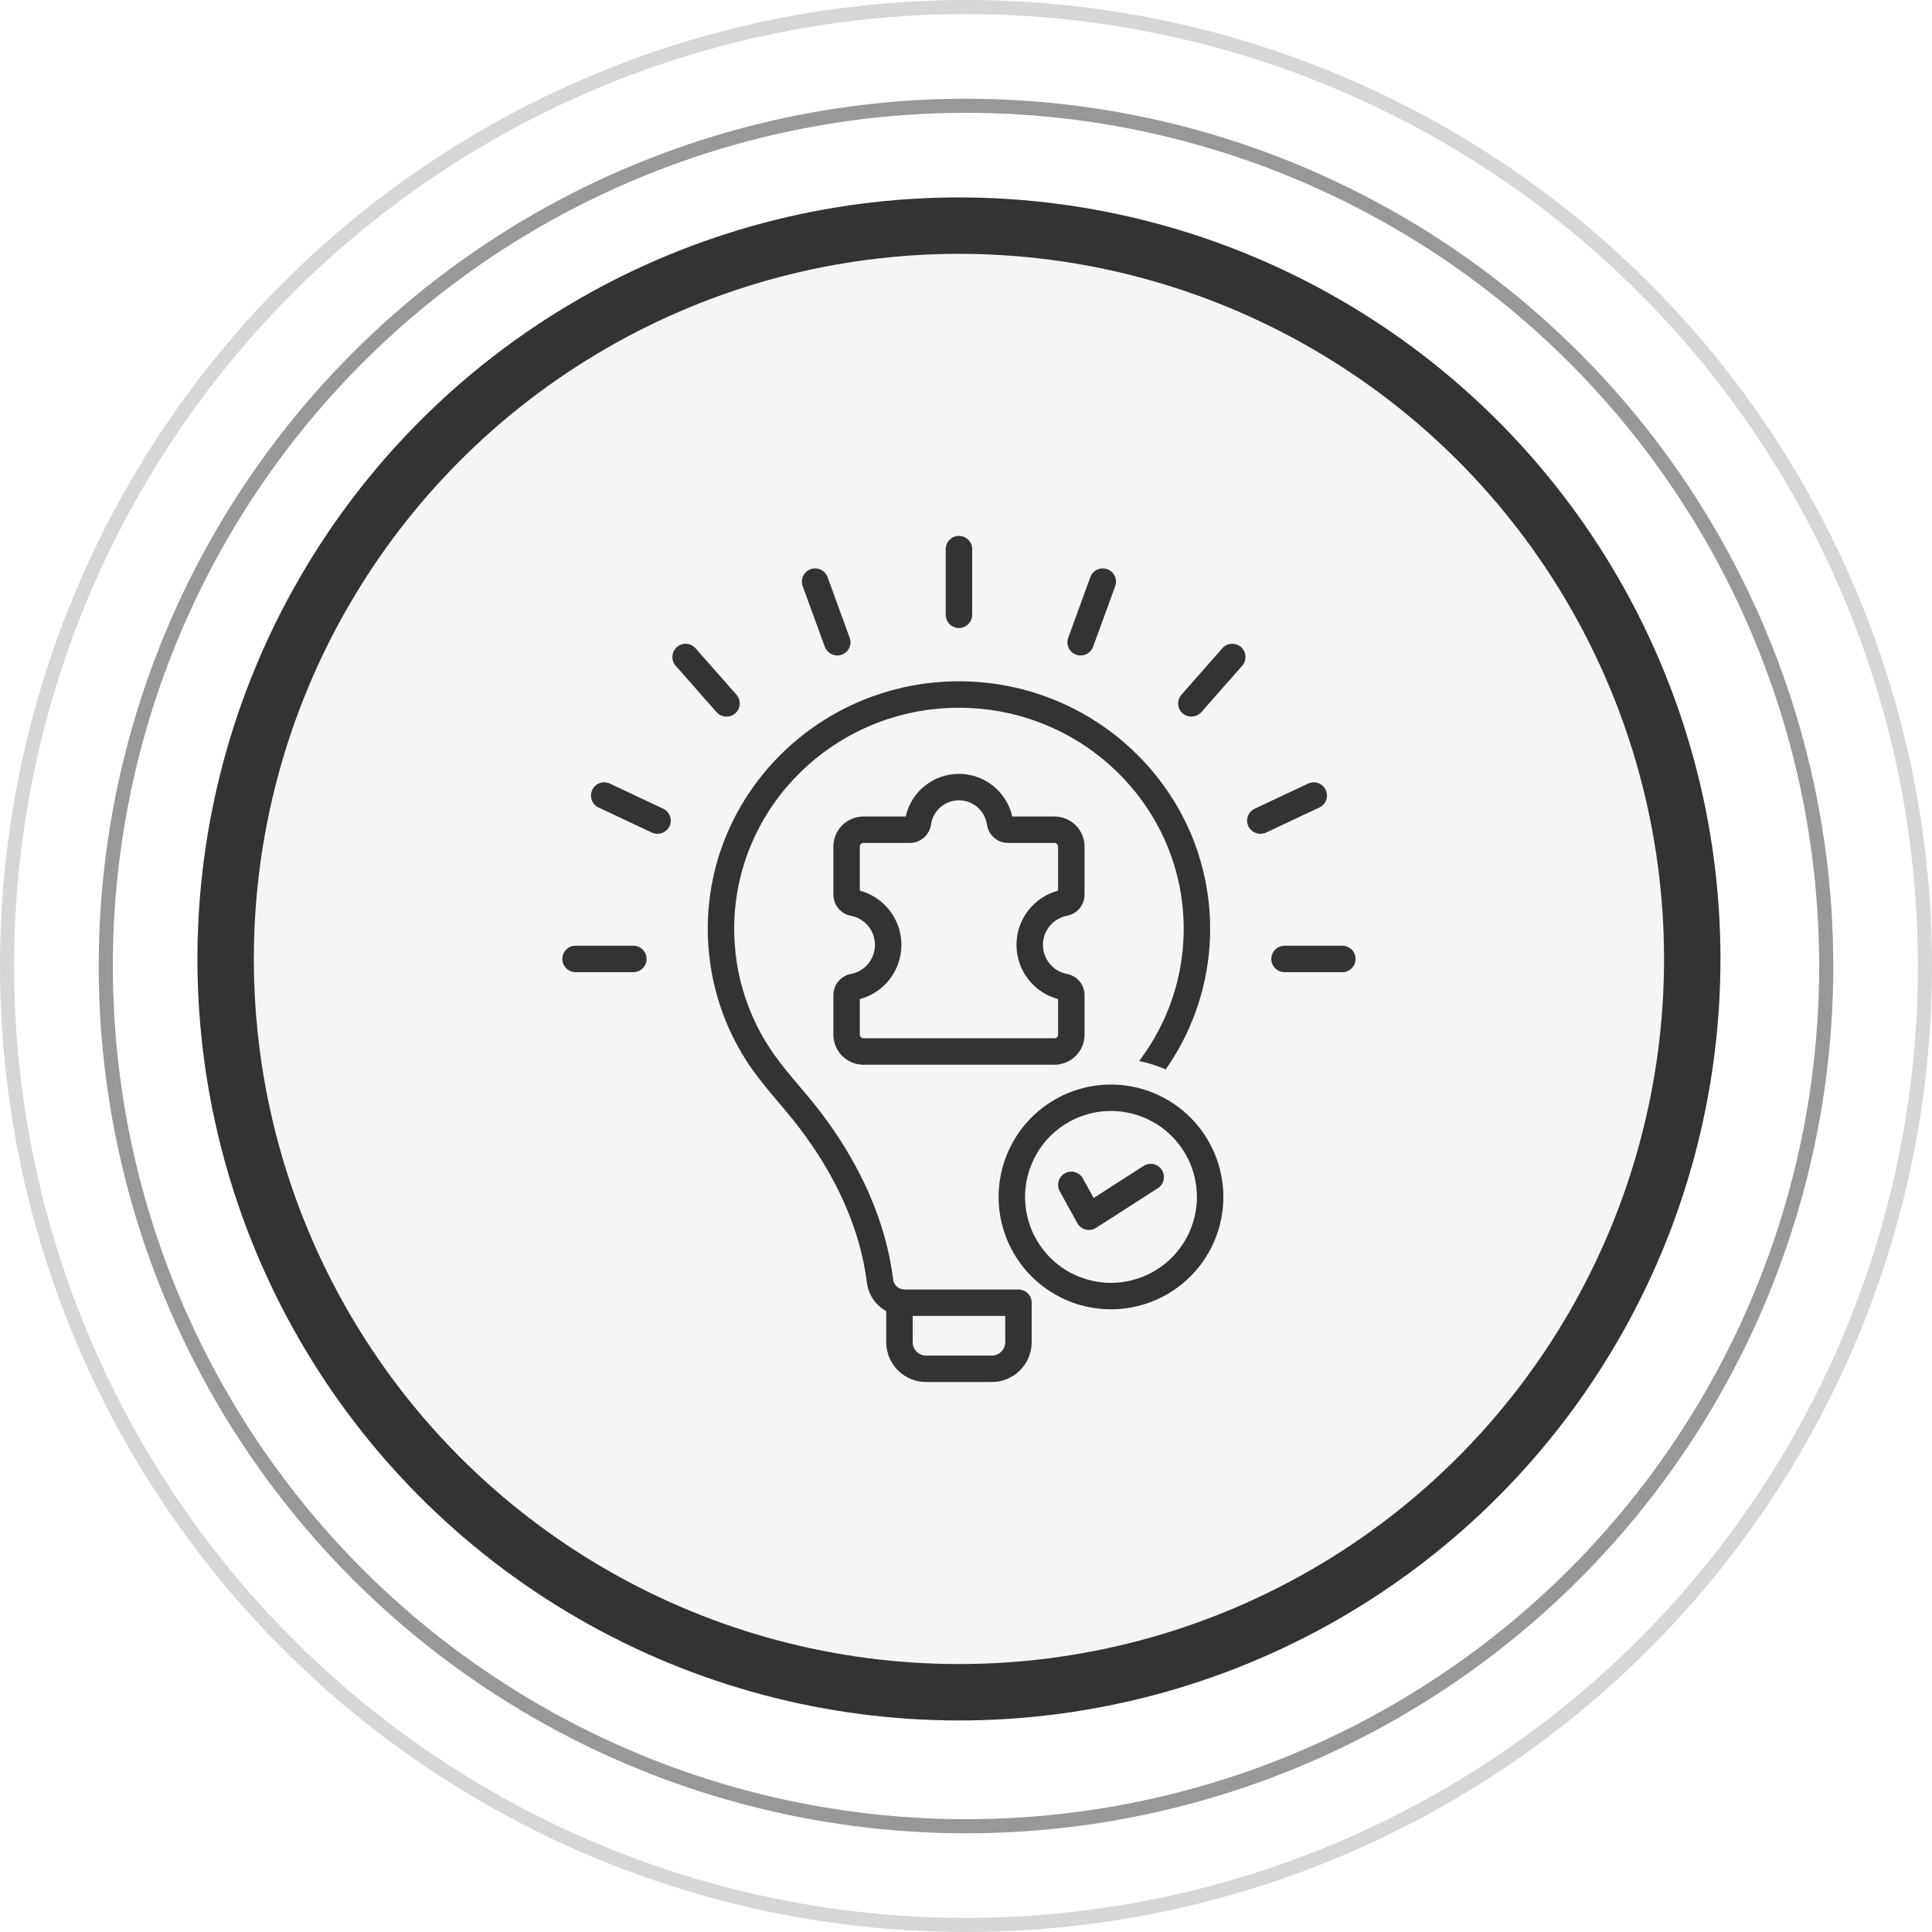 <svg width="137" height="137" viewBox="0 0 137 137" fill="none" xmlns="http://www.w3.org/2000/svg">
<circle cx="68.5" cy="68.5" r="68" stroke="#333333" stroke-opacity="0.2"/>
<circle cx="68.5" cy="68.5" r="61" stroke="#333333" stroke-opacity="0.5"/>
<circle cx="68" cy="68" r="52" fill="#333333" fill-opacity="0.05" stroke="#333333" stroke-width="4"/>
<g clip-path="url(#clip0_293_193)">
<path d="M75.645 64.942C76.002 64.879 76.325 64.691 76.556 64.411C76.787 64.132 76.912 63.779 76.906 63.416V60.046C76.91 59.481 76.688 58.937 76.291 58.535C75.894 58.132 75.354 57.904 74.788 57.899H71.78C71.587 57.041 71.107 56.274 70.42 55.724C69.734 55.175 68.88 54.875 68 54.875C67.12 54.875 66.267 55.175 65.58 55.724C64.893 56.274 64.414 57.041 64.221 57.899H61.212C60.647 57.904 60.106 58.132 59.709 58.535C59.312 58.937 59.091 59.481 59.094 60.046V63.416C59.089 63.779 59.213 64.132 59.444 64.411C59.675 64.691 59.998 64.879 60.356 64.942C60.832 65.037 61.261 65.294 61.569 65.67C61.877 66.046 62.045 66.516 62.045 67.002C62.045 67.488 61.877 67.958 61.569 68.334C61.261 68.71 60.833 68.967 60.356 69.062C59.999 69.125 59.675 69.313 59.444 69.593C59.213 69.872 59.089 70.225 59.094 70.588V73.353C59.091 73.918 59.312 74.462 59.709 74.864C60.106 75.267 60.647 75.496 61.212 75.5H74.788C75.354 75.496 75.894 75.267 76.291 74.864C76.689 74.462 76.91 73.918 76.906 73.353V70.588C76.912 70.225 76.788 69.872 76.556 69.593C76.325 69.313 76.002 69.125 75.645 69.062C75.168 68.967 74.74 68.71 74.431 68.334C74.123 67.959 73.955 67.488 73.955 67.002C73.955 66.516 74.123 66.046 74.431 65.67C74.74 65.294 75.168 65.037 75.645 64.942ZM75.031 70.848V73.353C75.035 73.421 75.011 73.488 74.966 73.539C74.92 73.59 74.857 73.621 74.788 73.625H61.212C61.144 73.621 61.08 73.59 61.034 73.539C60.989 73.488 60.965 73.421 60.969 73.353V70.848C61.816 70.621 62.564 70.122 63.097 69.426C63.631 68.731 63.92 67.879 63.92 67.002C63.92 66.126 63.631 65.274 63.097 64.578C62.564 63.883 61.816 63.383 60.969 63.156V60.046C60.965 59.978 60.989 59.911 61.034 59.86C61.08 59.809 61.144 59.778 61.212 59.774H64.501C64.864 59.777 65.217 59.649 65.495 59.414C65.772 59.179 65.956 58.853 66.013 58.494C66.076 58.011 66.313 57.569 66.678 57.248C67.044 56.927 67.514 56.75 68 56.75C68.487 56.75 68.956 56.927 69.322 57.248C69.688 57.569 69.924 58.011 69.987 58.494C70.044 58.853 70.228 59.179 70.506 59.414C70.783 59.649 71.136 59.777 71.499 59.774H74.788C74.857 59.778 74.92 59.809 74.966 59.86C75.011 59.911 75.035 59.978 75.031 60.046V63.156C74.185 63.383 73.436 63.883 72.903 64.578C72.369 65.273 72.08 66.126 72.08 67.002C72.08 67.879 72.369 68.731 72.903 69.426C73.436 70.121 74.185 70.621 75.031 70.848Z" fill="#333333"/>
<path d="M44.913 67.062H40.812C40.564 67.062 40.325 67.161 40.15 67.337C39.974 67.513 39.875 67.751 39.875 68C39.875 68.249 39.974 68.487 40.15 68.663C40.325 68.839 40.564 68.938 40.812 68.938H44.913C45.161 68.938 45.4 68.839 45.576 68.663C45.751 68.487 45.85 68.249 45.85 68C45.85 67.751 45.751 67.513 45.576 67.337C45.4 67.161 45.161 67.062 44.913 67.062Z" fill="#333333"/>
<path d="M68 44.534C68.249 44.534 68.487 44.435 68.663 44.259C68.839 44.083 68.938 43.845 68.938 43.596V38.938C68.938 38.689 68.839 38.45 68.663 38.275C68.487 38.099 68.249 38 68 38C67.751 38 67.513 38.099 67.337 38.275C67.161 38.45 67.062 38.689 67.062 38.938V43.596C67.062 43.845 67.161 44.083 67.337 44.259C67.513 44.435 67.751 44.534 68 44.534Z" fill="#333333"/>
<path d="M58.489 45.868C58.579 46.098 58.754 46.284 58.978 46.389C59.202 46.493 59.458 46.507 59.691 46.427C59.925 46.342 60.115 46.167 60.22 45.942C60.325 45.717 60.336 45.459 60.251 45.225L58.682 40.921C58.596 40.688 58.422 40.498 58.197 40.394C57.971 40.289 57.714 40.278 57.481 40.363C57.247 40.448 57.057 40.622 56.952 40.847C56.847 41.073 56.836 41.33 56.92 41.564L58.489 45.868Z" fill="#333333"/>
<path d="M51.518 50.814C51.745 50.817 51.966 50.736 52.137 50.586C52.323 50.422 52.437 50.19 52.453 49.942C52.469 49.694 52.386 49.45 52.221 49.263L49.322 45.969C49.158 45.782 48.926 45.669 48.678 45.653C48.43 45.637 48.185 45.72 47.999 45.885C47.812 46.049 47.698 46.281 47.683 46.529C47.667 46.777 47.75 47.021 47.914 47.208L50.814 50.502C50.903 50.6 51.011 50.679 51.133 50.733C51.254 50.787 51.385 50.814 51.518 50.814Z" fill="#333333"/>
<path d="M47.029 57.346L43.241 55.564C43.016 55.459 42.759 55.447 42.525 55.531C42.292 55.615 42.101 55.789 41.995 56.014C41.89 56.238 41.877 56.496 41.961 56.729C42.045 56.963 42.218 57.154 42.443 57.26L46.23 59.043C46.456 59.144 46.712 59.153 46.945 59.069C47.177 58.986 47.368 58.815 47.478 58.594C47.53 58.482 47.56 58.362 47.566 58.239C47.572 58.116 47.553 57.993 47.512 57.877C47.47 57.761 47.406 57.655 47.323 57.564C47.24 57.473 47.14 57.399 47.029 57.346Z" fill="#333333"/>
<path d="M95.187 67.062H91.087C90.838 67.062 90.6 67.161 90.424 67.337C90.248 67.513 90.149 67.751 90.149 68C90.149 68.249 90.248 68.487 90.424 68.663C90.6 68.839 90.838 68.938 91.087 68.938H95.187C95.436 68.938 95.674 68.839 95.85 68.663C96.026 68.487 96.125 68.249 96.125 68C96.125 67.751 96.026 67.513 95.85 67.337C95.674 67.161 95.436 67.062 95.187 67.062Z" fill="#333333"/>
<path d="M94.007 56.013C93.901 55.788 93.71 55.614 93.477 55.53C93.243 55.446 92.985 55.458 92.76 55.564L88.972 57.346C88.747 57.452 88.573 57.643 88.489 57.877C88.405 58.111 88.417 58.369 88.523 58.594C88.634 58.814 88.825 58.983 89.057 59.067C89.289 59.151 89.544 59.142 89.77 59.043L93.558 57.26C93.67 57.208 93.77 57.134 93.853 57.043C93.935 56.952 93.999 56.845 94.041 56.729C94.083 56.614 94.101 56.491 94.096 56.368C94.09 56.245 94.06 56.124 94.007 56.013Z" fill="#333333"/>
<path d="M86.678 45.969L83.779 49.263C83.614 49.45 83.531 49.694 83.547 49.942C83.563 50.19 83.676 50.422 83.863 50.586C84.052 50.745 84.295 50.825 84.541 50.81C84.788 50.794 85.019 50.684 85.186 50.502L88.085 47.208C88.25 47.021 88.333 46.777 88.317 46.529C88.301 46.281 88.188 46.049 88.001 45.885C87.814 45.72 87.57 45.637 87.322 45.653C87.074 45.669 86.842 45.782 86.678 45.969Z" fill="#333333"/>
<path d="M76.309 46.427C76.542 46.509 76.799 46.497 77.023 46.392C77.248 46.287 77.423 46.099 77.511 45.868L79.079 41.564C79.164 41.33 79.153 41.073 79.048 40.847C78.943 40.622 78.753 40.448 78.519 40.363C78.286 40.278 78.028 40.289 77.803 40.394C77.578 40.498 77.403 40.688 77.318 40.921L75.749 45.225C75.664 45.459 75.675 45.717 75.78 45.942C75.885 46.167 76.075 46.342 76.309 46.427Z" fill="#333333"/>
<path d="M73.156 92.375C73.156 92.126 73.058 91.888 72.882 91.712C72.706 91.536 72.467 91.438 72.219 91.438H64.122C63.925 91.434 63.736 91.359 63.59 91.227C63.445 91.094 63.353 90.913 63.331 90.717C62.84 86.686 61.025 82.539 58.083 78.723C56.915 77.209 55.554 75.838 54.517 74.224C52.913 71.731 52.061 68.829 52.062 65.864C52.062 57.22 59.212 50.188 68 50.188C76.788 50.188 83.938 57.22 83.938 65.864C83.938 68.725 83.145 71.529 81.645 73.965C81.376 74.402 81.085 74.822 80.786 75.238C81.43 75.372 82.059 75.571 82.663 75.832C82.862 75.542 83.057 75.249 83.242 74.948C84.924 72.216 85.813 69.071 85.812 65.864C85.812 56.186 77.822 48.312 68 48.312C58.178 48.312 50.188 56.186 50.188 65.864C50.186 69.188 51.141 72.442 52.94 75.237C54.007 76.898 55.397 78.309 56.598 79.868C59.334 83.418 61.019 87.248 61.47 90.944C61.522 91.367 61.674 91.771 61.913 92.124C62.151 92.477 62.471 92.768 62.844 92.974V95.236C62.861 95.984 63.173 96.695 63.714 97.213C64.254 97.732 64.978 98.014 65.726 98H70.274C71.022 98.014 71.746 97.732 72.286 97.213C72.827 96.695 73.139 95.984 73.156 95.236V92.375ZM71.281 95.236C71.264 95.487 71.149 95.721 70.96 95.888C70.772 96.054 70.525 96.139 70.274 96.125H65.726C65.475 96.139 65.228 96.054 65.04 95.888C64.851 95.721 64.736 95.487 64.719 95.236V93.312H71.281V95.236Z" fill="#333333"/>
<path d="M78.781 76.906C77.205 76.906 75.665 77.374 74.354 78.249C73.044 79.125 72.022 80.369 71.419 81.826C70.816 83.282 70.658 84.884 70.966 86.43C71.273 87.975 72.032 89.395 73.147 90.51C74.261 91.624 75.681 92.383 77.227 92.691C78.772 92.998 80.375 92.84 81.831 92.237C83.287 91.634 84.531 90.613 85.407 89.302C86.283 87.992 86.75 86.451 86.75 84.875C86.748 82.762 85.907 80.737 84.413 79.243C82.919 77.749 80.894 76.909 78.781 76.906ZM78.781 90.969C77.576 90.969 76.398 90.611 75.396 89.942C74.394 89.272 73.613 88.32 73.151 87.207C72.69 86.094 72.57 84.868 72.805 83.686C73.04 82.504 73.62 81.418 74.472 80.566C75.325 79.714 76.41 79.133 77.592 78.898C78.775 78.663 80 78.784 81.113 79.245C82.227 79.706 83.178 80.487 83.848 81.49C84.518 82.492 84.875 83.67 84.875 84.875C84.873 86.491 84.231 88.04 83.088 89.182C81.946 90.324 80.397 90.967 78.781 90.969Z" fill="#333333"/>
<path d="M81.088 82.68L77.552 84.951L76.79 83.569C76.731 83.461 76.651 83.365 76.555 83.288C76.458 83.212 76.348 83.154 76.23 83.12C76.111 83.086 75.987 83.075 75.865 83.089C75.743 83.103 75.624 83.14 75.516 83.2C75.408 83.259 75.313 83.339 75.236 83.436C75.159 83.532 75.102 83.642 75.068 83.76C75.034 83.879 75.023 84.003 75.037 84.125C75.051 84.248 75.089 84.366 75.148 84.474L76.394 86.734C76.456 86.846 76.54 86.945 76.642 87.023C76.744 87.102 76.86 87.158 76.985 87.19C77.109 87.22 77.239 87.225 77.365 87.205C77.492 87.184 77.613 87.138 77.721 87.07L82.101 84.257C82.205 84.191 82.294 84.105 82.365 84.004C82.436 83.903 82.485 83.789 82.512 83.668C82.538 83.548 82.541 83.423 82.519 83.302C82.497 83.18 82.451 83.065 82.385 82.961C82.318 82.857 82.232 82.767 82.13 82.697C82.029 82.627 81.915 82.577 81.794 82.551C81.674 82.525 81.55 82.523 81.428 82.545C81.307 82.567 81.191 82.613 81.088 82.68Z" fill="#333333"/>
</g>
<defs>
<clipPath id="clip0_293_193">
<rect width="60" height="60" fill="white" transform="translate(38 38)"/>
</clipPath>
</defs>
</svg>
